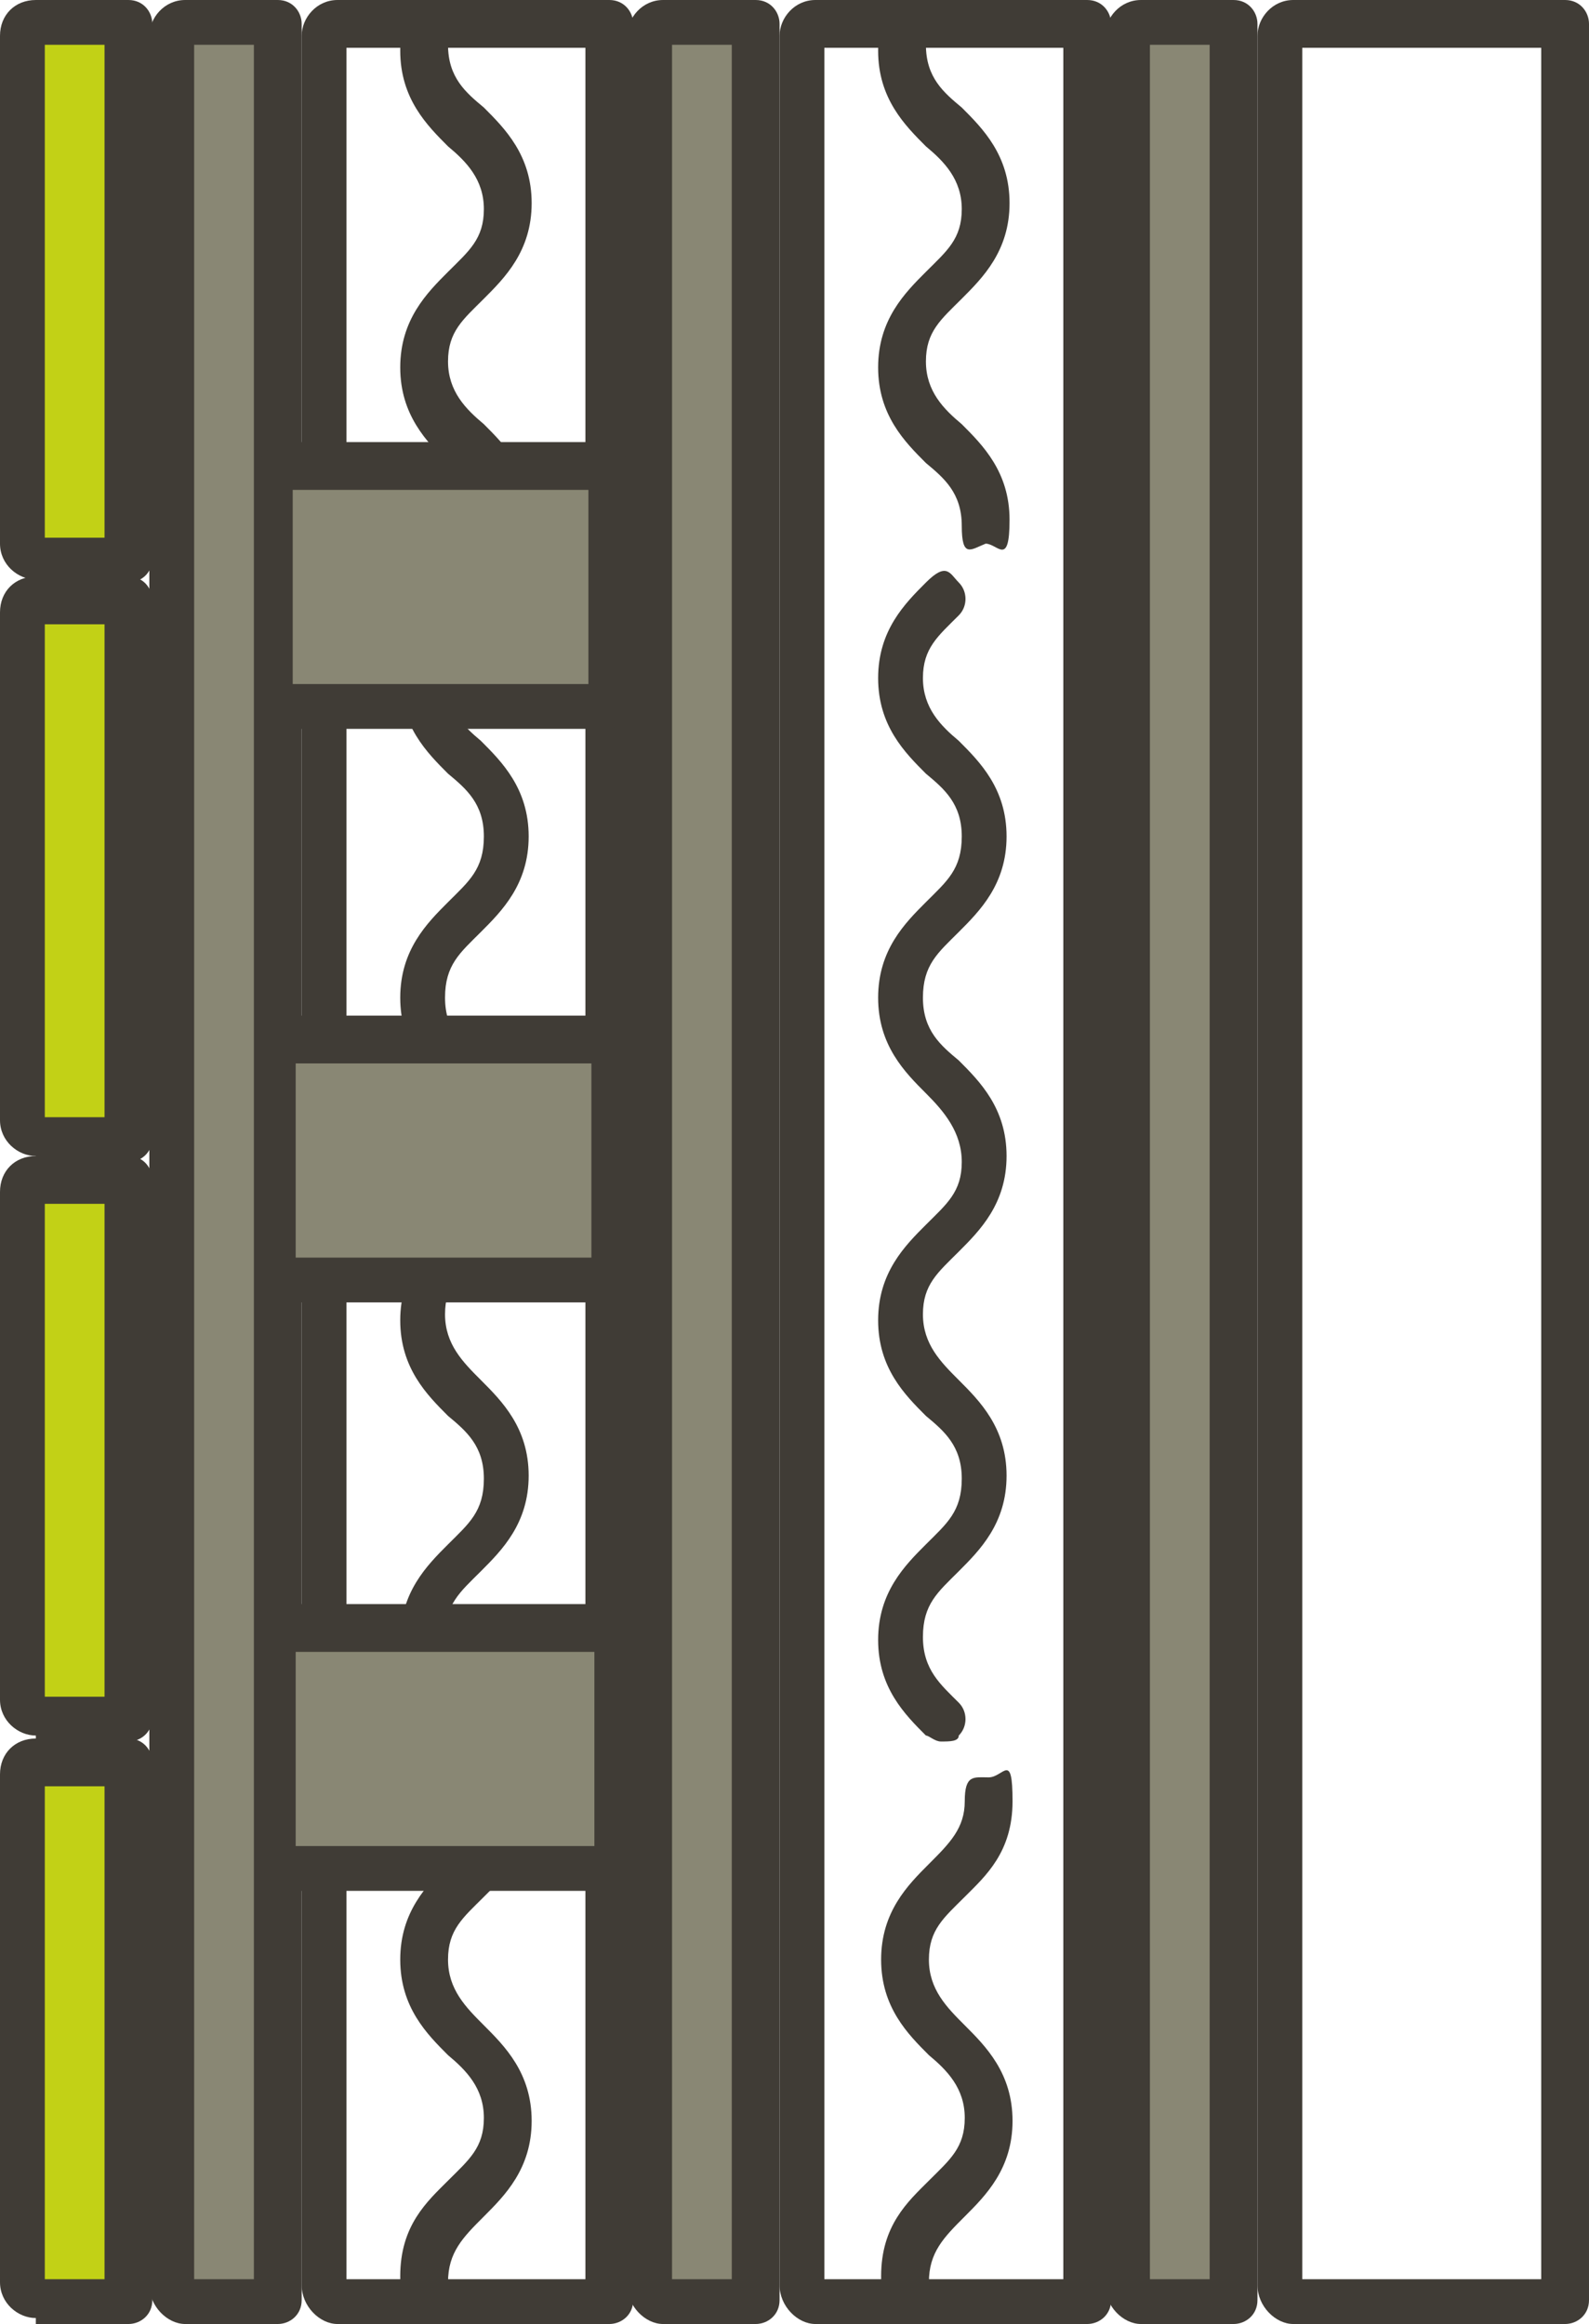 <?xml version="1.0" encoding="UTF-8"?> <svg xmlns="http://www.w3.org/2000/svg" id="Layer_1" viewBox="0 0 53.2 77.8"><defs><style>.cls-1{fill:none;}.cls-2{fill:#c2d116;}.cls-3{fill:#403c36;}.cls-4{fill:#898774;}</style></defs><rect class="cls-2" x=".8" y="1" width="3.5" height="17.7"></rect><rect class="cls-2" x=".8" y="20.3" width="3.5" height="17.7"></rect><rect class="cls-2" x=".8" y="39.7" width="3.5" height="17.7"></rect><rect class="cls-2" x=".8" y="59.1" width="3.5" height="17.7"></rect><path class="cls-3" d="m13.4,76.2c0-1.7.9-2.5,1.6-3.2.7-.7,1.2-1.1,1.2-2.1s-.6-1.6-1.2-2.1c-.7-.7-1.6-1.6-1.6-3.2s.9-2.5,1.6-3.2c.7-.7,1.2-1.2,1.2-2.1s.3-.8.8-.8.8-.9.8.8-.9,2.5-1.6,3.2c-.7.7-1.2,1.1-1.2,2.1s.6,1.6,1.2,2.2c.7.7,1.6,1.6,1.6,3.2s-.9,2.5-1.6,3.2c-.7.7-1.2,1.2-1.2,2.2s-.4.8-.8.8c-.5-.2-.8.6-.8-1Z"></path><path class="cls-3" d="m15.5,58.3c-.2,0-.4-.2-.5-.2-.7-.7-1.6-1.6-1.6-3.2s.9-2.5,1.6-3.2c.7-.7,1.2-1.1,1.2-2.2s-.6-1.6-1.2-2.1c-.7-.7-1.6-1.6-1.6-3.2s.9-2.5,1.6-3.2c.7-.7,1.2-1.1,1.2-2.1s-.6-1.7-1.2-2.3c-.7-.7-1.6-1.6-1.6-3.2s.9-2.5,1.6-3.2c.7-.7,1.2-1.1,1.2-2.2s-.6-1.6-1.2-2.1c-.7-.7-1.6-1.6-1.6-3.2s.9-2.5,1.6-3.2c.3-.3.8-.3,1.1,0s.3.8,0,1.1c-.7.7-1.2,1.1-1.2,2.1s.6,1.6,1.2,2.1c.7.7,1.6,1.6,1.6,3.2s-.9,2.5-1.6,3.2c-.7.7-1.2,1.1-1.2,2.2s.6,1.6,1.2,2.1c.7.7,1.6,1.6,1.6,3.2s-.9,2.5-1.6,3.2c-.7.7-1.2,1.1-1.2,2.1s.6,1.6,1.2,2.2c.7.7,1.6,1.6,1.6,3.2s-.9,2.5-1.6,3.2c-.7.7-1.2,1.1-1.2,2.2s.6,1.6,1.2,2.2c.3.3.3.8,0,1.1-.1.2-.3.2-.6.2h0Z"></path><path class="cls-3" d="m16.2,17.6c0-1.1-.6-1.6-1.2-2.1-.7-.7-1.6-1.6-1.6-3.2s.9-2.5,1.6-3.2c.7-.7,1.2-1.1,1.2-2.1s-.6-1.6-1.2-2.1c-.7-.7-1.6-1.6-1.6-3.2s.3-.8.8-.8.8-.5.8.6.6,1.6,1.2,2.1c.7.7,1.6,1.6,1.6,3.2s-.9,2.5-1.6,3.2c-.7.7-1.2,1.1-1.2,2.1s.6,1.6,1.2,2.1c.7.7,1.6,1.6,1.6,3.2s-.4.8-.8.8c-.5.2-.8.5-.8-.6Z"></path><rect class="cls-4" x="5.8" y=".8" width="3.5" height="76.2"></rect><rect class="cls-4" x="21.9" y=".7" width="3.5" height="76.2"></rect><rect class="cls-4" x="37.8" y=".8" width="3.5" height="76.2"></rect><path class="cls-3" d="m43.3,77.8c-.6,0-1.2-.6-1.2-1.3V1.2C42.1.6,42.6,0,43.3,0h9.1c.5,0,.8.4.8.8v76.2c0,.5-.4.8-.8.8h-9.1ZM51.6,1.6h-8v74.7h8V1.6Z"></path><path class="cls-1" d="m26.8,1.3v.7c0-.3.2-.5.5-.5h2.9c0,2.7,2.8,2.7,2.8,5.4s-2.8,2.7-2.8,5.4,2.8,2.7,2.8,5.4-2.8,2.7-2.8,5.4,2.8,2.7,2.8,5.4-2.8,2.7-2.8,5.4,2.8,2.7,2.8,5.4-2.8,2.7-2.8,5.4,2.8,2.7,2.8,5.4-2.8,2.7-2.8,5.4,2.8,2.7,2.8,5.4-2.8,2.7-2.8,5.4,2.8,2.7,2.8,5.4-2.8,2.7-2.8,5.4h-2.9c-.3,0-.5-.2-.5-.5V1.3h0Z"></path><path class="cls-1" d="m33,17h0c0-2.7-2.8-2.7-2.8-5.4s2.8-2.7,2.8-5.4-2.8-2.7-2.8-5.4h6.2v75.7h-6.2c0-2.7,2.8-2.7,2.8-5.4s-2.8-2.7-2.8-5.4,2.8-2.7,2.8-5.4-2.8-2.7-2.8-5.4,2.8-2.7,2.8-5.4-2.8-2.7-2.8-5.4,2.8-2.7,2.8-5.4-2.8-2.7-2.8-5.4,2.8-2.7,2.8-5.4-2.8-2.7-2.8-5.4,2.8-2.7,2.8-5.4h0Z"></path><path class="cls-3" d="m27.3,77.8c-.6,0-1.2-.6-1.2-1.3V1.2C26.1.6,26.6,0,27.3,0h9.1c.5,0,.8.4.8.8v76.2c0,.5-.4.8-.8.8h-9.1ZM35.6,1.6h-8v74.7h8V1.6Z"></path><path class="cls-3" d="m22.2,77.8c-.6,0-1.2-.6-1.2-1.3V1.2C21,.6,21.5,0,22.2,0h3.1C25.8,0,26.1.4,26.1.8v76.2c0,.5-.4.8-.8.8h-3.1Zm2.3-1.5V1.5h-2v74.8h2Z"></path><path class="cls-3" d="m38.2,77.8c-.6,0-1.2-.6-1.2-1.3V1.2C37,.6,37.5,0,38.2,0h3.1c.5,0,.8.4.8.8v76.2c0,.5-.4.8-.8.8h-3.1Zm2.3-1.5V1.5h-2v74.8h2Z"></path><path class="cls-1" d="m10.8,1.3v.7c0-.3.2-.5.5-.5h2.9c0,2.7,2.8,2.7,2.8,5.4s-2.8,2.7-2.8,5.4,2.8,2.7,2.8,5.4-2.8,2.7-2.8,5.4,2.8,2.7,2.8,5.4-2.8,2.7-2.8,5.4,2.8,2.7,2.8,5.4-2.8,2.7-2.8,5.4,2.8,2.7,2.8,5.4-2.8,2.7-2.8,5.4,2.8,2.7,2.8,5.4-2.8,2.7-2.8,5.4,2.8,2.7,2.8,5.4-2.8,2.7-2.8,5.4h-2.9c-.3,0-.5-.2-.5-.5V1.3h0Z"></path><path class="cls-1" d="m17,17h0c0-2.7-2.8-2.7-2.8-5.4s2.8-2.7,2.8-5.4-2.8-2.7-2.8-5.4h6.2v75.7h-6.2c0-2.7,2.8-2.7,2.8-5.4s-2.8-2.7-2.8-5.4,2.8-2.7,2.8-5.4-2.8-2.7-2.8-5.4,2.8-2.7,2.8-5.4-2.8-2.7-2.8-5.4,2.8-2.7,2.8-5.4-2.8-2.7-2.8-5.4,2.8-2.7,2.8-5.4-2.8-2.7-2.8-5.4,2.8-2.7,2.8-5.4h0Z"></path><path class="cls-3" d="m11.3,77.8c-.6,0-1.2-.6-1.2-1.3V1.2C10.1.6,10.6,0,11.3,0h9.1C20.9,0,21.2.4,21.2.8v76.2c0,.5-.4.8-.8.8h-9.1Zm8.3-1.5V1.6h-8v74.7h8Z"></path><path class="cls-3" d="m6.2,77.8c-.6,0-1.2-.6-1.2-1.3V1.2C5,.6,5.5,0,6.2,0h3.1C9.8,0,10.1.4,10.1.8v76.2c0,.5-.4.8-.8.8h-3.1Zm2.3-1.5V1.5h-2v74.8h2Z"></path><path class="cls-3" d="m1.2,19.4h0c-.6,0-1.2-.5-1.2-1.2V1.2C0,.5.5,0,1.2,0h3.1c.5,0,.8.4.8.8v17.9c0,.5-.4.8-.8.8H1.2ZM3.5,1.5H1.5v16.5h2V1.5Z"></path><path class="cls-3" d="m1.2,38.7c-.6,0-1.2-.5-1.2-1.2v-17c0-.7.5-1.2,1.2-1.2h3.1c.5,0,.8.4.8.8v18c0,.5-.4.8-.8.8H1.2s0-.2,0-.2Zm2.3-17.8H1.5v16.5h2v-16.5Z"></path><path class="cls-3" d="m1.2,58.1c-.6,0-1.2-.5-1.2-1.2v-17c0-.7.5-1.2,1.2-1.2h3.1c.5,0,.8.4.8.8v18c0,.5-.4.8-.8.8H1.2v-.2Zm2.3-17.8H1.5v16.5h2v-16.5Z"></path><path class="cls-3" d="m1.2,77.8v-.2c-.6,0-1.2-.5-1.2-1.2v-17c0-.7.5-1.2,1.2-1.2h3.1c.5,0,.8.4.8.8v18c0,.5-.4.8-.8.8H1.2Zm2.3-18H1.5v16.5h2v-16.5Z"></path><rect class="cls-4" x="9.3" y="15.9" width="11.1" height="7.6"></rect><rect class="cls-4" x="9.3" y="35.1" width="11.1" height="7.6"></rect><rect class="cls-4" x="9.3" y="54.6" width="11.1" height="7.6"></rect><path class="cls-3" d="m9.6,63.1c-.5,0-1-.5-1-1.2v-7c0-.7.4-1.2,1-1.2h10.9c.3,0,.6.4.6.8v8c0,.5-.2.8-.6.8h-10.9v-.2Zm10.3-1.3v-6.5h-10v6.5h10Z"></path><path class="cls-3" d="m9.6,43.4c-.5,0-1-.5-1-1.2v-7c0-.7.4-1.2,1-1.2h10.8c.3,0,.6.4.6.8v8c0,.5-.3.8-.6.8h-10.8s0-.2,0-.2Zm10.2-1.3v-6.5h-9.9v6.5h9.9Z"></path><path class="cls-3" d="m9.6,24.2c-.5,0-1-.5-1-1.2v-7c0-.7.4-1.2,1-1.2h10.8c.3,0,.6.4.6.8v8c0,.5-.3.8-.6.8h-10.8s0-.2,0-.2Zm10.1-7.8h-9.9v6.5h9.9v-6.5Z"></path><path class="cls-3" d="m29.5,76.2c0-1.7.9-2.5,1.6-3.2s1.2-1.1,1.2-2.1-.6-1.6-1.2-2.1c-.7-.7-1.6-1.6-1.6-3.2s.9-2.5,1.6-3.2,1.2-1.2,1.2-2.1.3-.8.8-.8.8-.9.8.8-.9,2.5-1.6,3.2c-.7.7-1.2,1.1-1.2,2.1s.6,1.6,1.2,2.2c.7.7,1.6,1.6,1.6,3.2s-.9,2.5-1.6,3.2c-.7.7-1.2,1.2-1.2,2.2s-.4.8-.8.8c-.6-.2-.8.6-.8-1Z"></path><path class="cls-3" d="m31.5,58.3c-.2,0-.4-.2-.5-.2-.7-.7-1.6-1.6-1.6-3.2s.9-2.5,1.6-3.2,1.2-1.1,1.2-2.2-.6-1.6-1.2-2.1c-.7-.7-1.6-1.6-1.6-3.2s.9-2.5,1.6-3.2,1.2-1.1,1.2-2.1-.6-1.7-1.2-2.3c-.7-.7-1.6-1.6-1.6-3.2s.9-2.5,1.6-3.2,1.2-1.1,1.2-2.2-.6-1.6-1.2-2.1c-.7-.7-1.6-1.6-1.6-3.2s.9-2.5,1.6-3.2.8-.3,1.1,0,.3.8,0,1.1c-.7.7-1.2,1.1-1.2,2.1s.6,1.6,1.2,2.1c.7.7,1.6,1.6,1.6,3.2s-.9,2.5-1.6,3.2c-.7.7-1.2,1.1-1.2,2.2s.6,1.6,1.2,2.1c.7.7,1.6,1.6,1.6,3.2s-.9,2.5-1.6,3.2c-.7.7-1.2,1.1-1.2,2.1s.6,1.6,1.2,2.2c.7.7,1.6,1.6,1.6,3.2s-.9,2.5-1.6,3.2c-.7.7-1.2,1.1-1.2,2.2s.6,1.6,1.2,2.2c.3.3.3.8,0,1.1,0,.2-.3.2-.6.2h0Z"></path><path class="cls-3" d="m32.2,17.6c0-1.1-.6-1.6-1.2-2.1-.7-.7-1.6-1.6-1.6-3.2s.9-2.5,1.6-3.2,1.2-1.1,1.2-2.1-.6-1.6-1.2-2.1c-.7-.7-1.6-1.6-1.6-3.2s.3-.8.8-.8.8-.5.8.6.6,1.6,1.2,2.1c.7.7,1.6,1.6,1.6,3.2s-.9,2.5-1.6,3.2c-.7.7-1.2,1.1-1.2,2.1s.6,1.6,1.2,2.1c.7.7,1.6,1.6,1.6,3.2s-.4.8-.8.8c-.5.2-.8.5-.8-.6Z"></path></svg> 